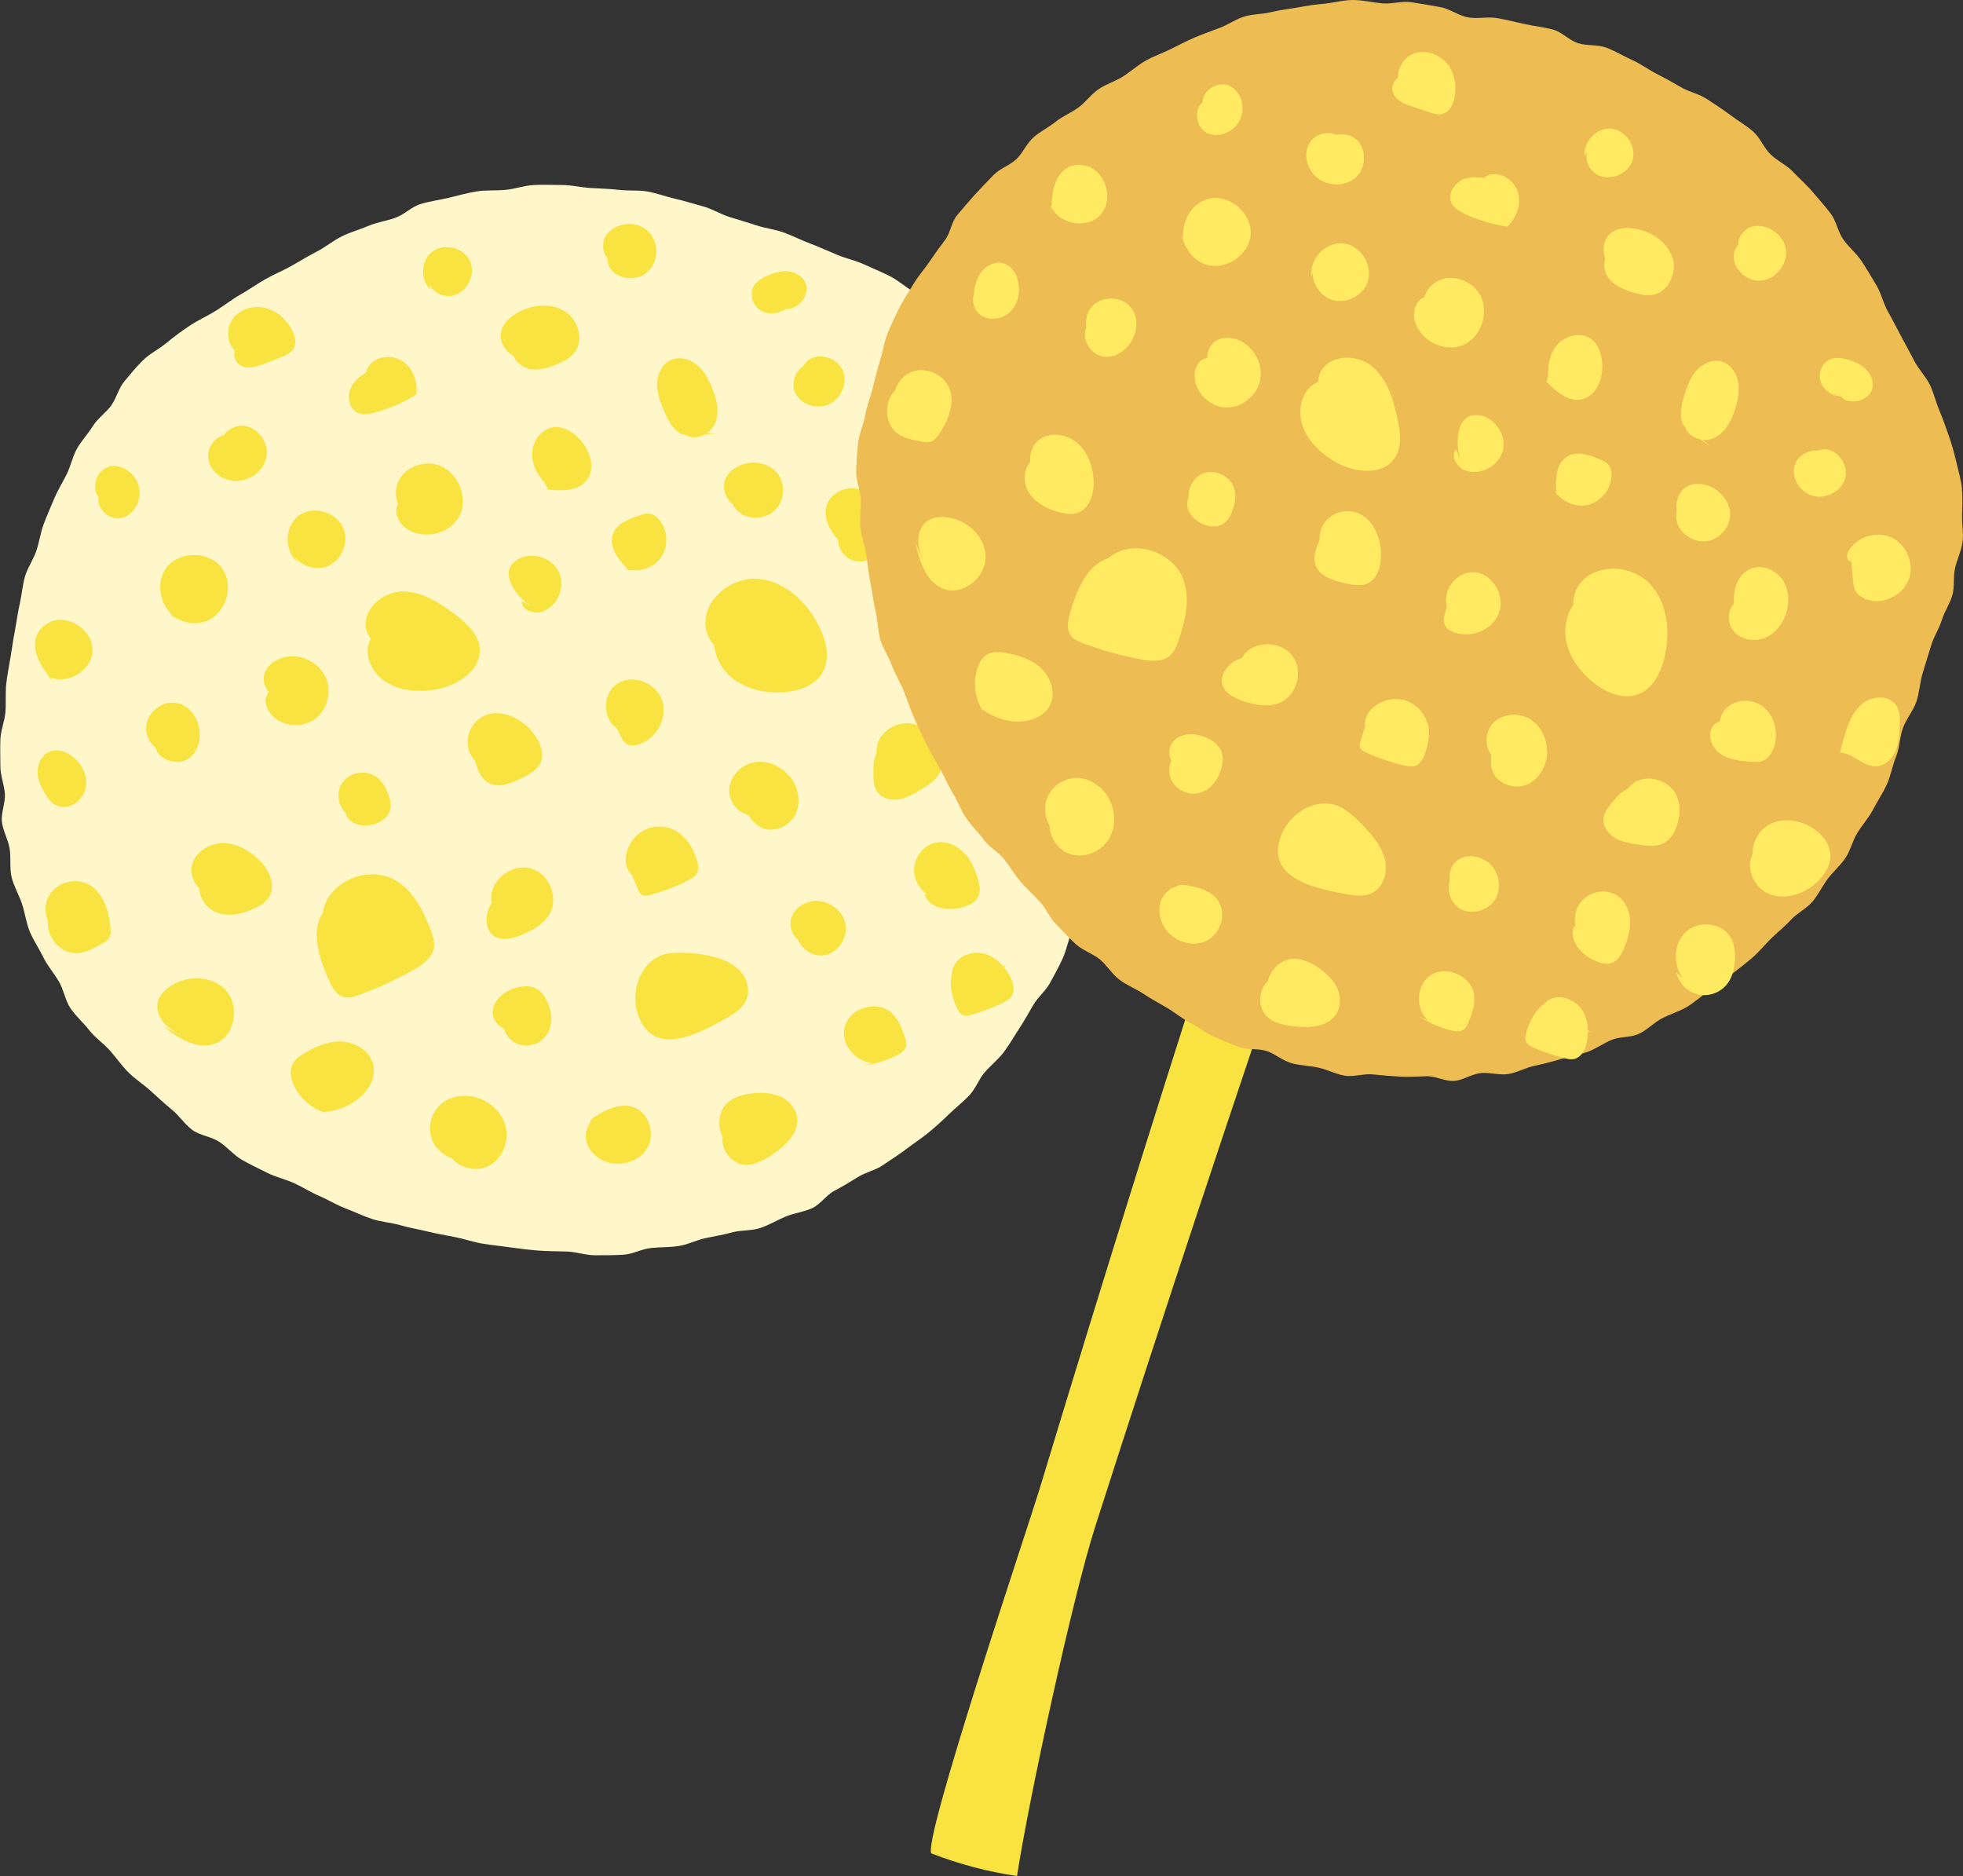 <?xml version="1.0" encoding="UTF-8"?><svg id="_レイヤー_2" xmlns="http://www.w3.org/2000/svg" viewBox="0 0 104.94 100.29"><rect x="0" y="0" width="104.94" height="100.29" fill="#333333" stroke="none"/><defs><style>.cls-1{fill:#f8e341;}.cls-2{fill:#fff6ca;}.cls-3{fill:#ffea61;}.cls-4{fill:#edbd53;}</style></defs><g id="_レイヤー_1-2"><path class="cls-2" d="m51.19,17.31c-.35-.35-.64-.79-1.04-1.09s-.94-.39-1.36-.65-.8-.6-1.24-.82-.91-.41-1.36-.62c-.47-.21-.98-.32-1.44-.51s-.93-.41-1.41-.59-.93-.41-1.41-.59-1-.23-1.48-.39-.97-.3-1.45-.45-.93-.44-1.42-.57-.98-.29-1.47-.4-.98-.3-1.48-.39-1.03-.03-1.53-.09-1.01-.07-1.52-.1-1.01-.16-1.52-.16-1.02-.03-1.53,0-1,.21-1.51.26-1.03,0-1.53.08-.99.22-1.49.34-1,.18-1.5.33-.88.57-1.36.74-.99.24-1.46.44-.96.33-1.42.56-.85.56-1.31.8-.88.49-1.33.75-.95.46-1.41.72-.89.57-1.35.83-.87.59-1.32.87-.93.49-1.37.78-.86.6-1.27.94-.9.57-1.28.95c-.34.34-.66.73-.97,1.1s-.42.9-.71,1.3-.72.68-.98,1.1-.61.78-.85,1.21-.33.93-.55,1.37-.48.85-.67,1.31-.39.9-.56,1.36-.23.95-.39,1.42-.46.88-.6,1.35-.17.97-.28,1.45-.17.97-.26,1.44-.16.96-.24,1.45-.18.96-.23,1.45,0,.98-.04,1.47-.25.97-.27,1.45c-.02.49,0,.99,0,1.47s.21.98.24,1.46-.21,1.01-.16,1.48.33.95.41,1.42c.09.51-.01,1.06.11,1.55s.4.96.56,1.44.22,1.02.42,1.49.5.91.72,1.36.57.85.83,1.29.33,1,.62,1.43.69.77,1,1.17.76.7,1.1,1.08.63.81.99,1.17.8.64,1.18.98.74.69,1.14,1.01.69.79,1.1,1.09,1,.35,1.43.63.77.7,1.21.96.91.47,1.36.7.97.34,1.43.55.89.49,1.36.69.91.48,1.39.66.94.41,1.43.57,1.01.19,1.5.33c.48.14.98.22,1.47.34.49.12.98.2,1.48.3s.97.27,1.47.35,1,.13,1.49.2,1,.13,1.5.17,1,.03,1.51.05,1,.2,1.51.2,1.01,0,1.51-.03.98-.31,1.48-.36,1.01-.03,1.5-.11c.49-.08.94-.32,1.42-.42s.96-.18,1.44-.31,1.01-.07,1.48-.23.9-.42,1.35-.61.97-.24,1.42-.45.75-.7,1.19-.93.85-.48,1.27-.74.94-.36,1.34-.64.83-.54,1.22-.84.81-.57,1.19-.88.75-.65,1.1-.99.75-.65,1.09-1.01.51-.87.83-1.24.72-.68,1.02-1.08.54-.83.81-1.24.51-.84.76-1.27.67-.76.9-1.19.48-.87.68-1.32.29-.95.47-1.41.19-.98.34-1.45c.16-.47.5-.88.63-1.35s.28-.95.39-1.43-.05-1.01.03-1.5.16-.96.22-1.45.06-.98.09-1.47.28-.97.29-1.47-.24-.98-.27-1.47.21-1,.16-1.49-.33-.95-.4-1.44.01-1-.09-1.49c-.11-.52-.26-1.03-.4-1.55s-.34-1.01-.5-1.51-.48-.96-.66-1.46-.38-.99-.58-1.48-.33-1.01-.53-1.5-.3-1.02-.5-1.51c-.18-.44-.24-.94-.43-1.39s-.55-.81-.75-1.25-.35-.9-.58-1.33-.58-.77-.84-1.18-.33-.95-.63-1.33-.74-.64-1.08-.98Z"/><path class="cls-1" d="m43.18,19.28c-.1.08-.17.18-.23.28-.43.29-.66.9-.46,1.39.27.66,1.16.96,1.81.67.68-.3,1.05-1.18.74-1.85-.31-.67-1.29-.95-1.87-.49Z"/><path class="cls-1" d="m5.82,24.95c-.66.18-.97,1.13-.55,1.62-.12.62.57,1.26,1.21,1.12.68-.14,1.1-.94.96-1.62-.14-.73-.92-1.32-1.63-1.13Z"/><path class="cls-1" d="m12.97,22.76c-.4-.02-.77.19-1.01.5-.51.14-.9.7-.83,1.25.09.67.76,1.18,1.44,1.2.78.03,1.56-.55,1.68-1.32.12-.77-.5-1.6-1.28-1.63Z"/><path class="cls-1" d="m21.53,19.32c-.55-.38-1.41-.31-1.81.24-.08.1-.12.23-.15.35-.3.19-.58.4-.75.7-.29.48-.21,1.24.31,1.46.29.13.62.06.93-.02.77-.21,1.52-.54,2.2-.96.08-.67-.17-1.39-.73-1.78Z"/><path class="cls-1" d="m30.18,16.63c-.75-.47-1.75-.34-2.52.09-.42.24-.81.6-.88,1.08-.08.49.23.98.67,1.22.14.38.53.66.95.72.49.07.98-.1,1.44-.3.3-.13.6-.28.82-.53.59-.66.28-1.81-.47-2.28Z"/><path class="cls-1" d="m34.6,12.32c-.61-.54-1.68-.43-2.17.22-.27.36-.24.97.04,1.25,0,.17.03.35.12.5.4.7,1.51.77,2.08.2.58-.57.55-1.64-.07-2.18Z"/><path class="cls-1" d="m2.96,36.56c-.1-.11-.21-.24-.31-.36-.02-.01-.05-.01-.07-.02l.38.39Z"/><path class="cls-1" d="m2.67,33.26c-.25.11-.47.29-.61.52-.47.76,0,1.68.59,2.41.96.44,2.27-.34,2.3-1.41.03-1.09-1.29-1.98-2.29-1.53Z"/><path class="cls-1" d="m11.88,30.38c-.68-.93-2.28-.95-2.98-.04-.58.76-.37,1.94.34,2.56l-.22-.14c.16.16.36.28.57.37.05.02.09.05.13.07l-.09-.05c.43.18.91.22,1.35.07,1.09-.38,1.57-1.91.89-2.84Z"/><path class="cls-1" d="m16.03,27.52c-.81.54-.88,1.89-.13,2.52l-.18-.3c.39.53,1.16.78,1.78.53.72-.29,1.14-1.18.9-1.92-.3-.93-1.57-1.37-2.38-.82Z"/><path class="cls-1" d="m23.36,24.84c-.77-.21-1.68.13-2.04.84-.2.39-.2.86-.04,1.27-.21.35-.04.89.3,1.19.86.76,2.41.49,2.96-.52.55-1.01-.06-2.46-1.17-2.77Z"/><path class="cls-1" d="m29.3,26.17c.73.07,1.59.09,2.05-.48.53-.65.19-1.66-.41-2.26-.34-.35-.8-.63-1.29-.6-.67.05-1.19.73-1.2,1.4-.02.68.36,1.31.86,1.77l-.19-.19"/><path class="cls-1" d="m38.05,20.69c-.19-.46-.44-.91-.83-1.21-.39-.31-.95-.44-1.39-.22-.48.23-.71.81-.7,1.34.01.53.23,1.04.44,1.53.22.5.57,1.06,1.08,1.12.3.19.7.15,1.04-.03l.68-.05c-.19,0-.38-.01-.57-.02.16-.11.3-.26.39-.43.31-.63.13-1.38-.14-2.02Z"/><path class="cls-1" d="m41.54,16.66c.09,0,.18-.01.27-.03.08-.04.17-.07.24-.13h.21c.15-.04.3-.11.43-.22.32-.26.52-.7.39-1.09-.12-.38-.5-.63-.9-.68-.39-.05-.79.06-1.15.22-.3.13-.61.32-.76.61-.22.43-.01,1.01.4,1.26.33.2.74.19,1.09.05-.08,0-.16,0-.23,0Z"/><path class="cls-1" d="m3.89,40.45c-.35-.28-.85-.44-1.26-.26-.41.18-.63.64-.62,1.09,0,.44.21.86.46,1.23h0c.16.36.54.63.95.63.59-.01,1.1-.54,1.18-1.13.07-.59-.23-1.19-.7-1.55Z"/><path class="cls-1" d="m10.46,38.38c-.14-.27-.35-.51-.62-.66-.19-.1-.4-.16-.61-.16-.71-.02-1.38.6-1.42,1.32-.02.42.19.81.5,1.09.19.67,1.17.99,1.77.58.66-.46.76-1.46.38-2.17Z"/><path class="cls-1" d="m15.25,35.12c-.49.1-.96.42-1.11.89-.11.34,0,.74.24.99-.11.12-.18.28-.18.44-.01.3.14.59.35.81.59.61,1.64.68,2.31.17.67-.51.9-1.52.52-2.28s-1.3-1.19-2.13-1.02Z"/><path class="cls-1" d="m24.36,32.87c-.85-.65-1.82-1.28-2.9-1.25-1.07.03-2.16,1.05-1.87,2.08.05.16.13.3.23.44-.08.16-.14.33-.16.51-.07.78.44,1.52,1.13,1.9.68.38,1.5.43,2.27.34,1.28-.14,2.74-1.03,2.58-2.31-.1-.73-.7-1.27-1.29-1.72Z"/><path class="cls-1" d="m27.64,29.93c-.14.09-.28.21-.36.37-.18.35-.05.78.15,1.12.3.5.75.91,1.28,1.15l-.82-.44c-.02.52.7.74,1.18.54.79-.33,1.18-1.39.78-2.15s-1.49-1.05-2.21-.59Z"/><path class="cls-1" d="m35.23,27.77c-.11-.13-.24-.24-.41-.29-.23-.07-.47.01-.69.09-.54.18-1.14.42-1.35.94-.27.67.24,1.37.76,1.9-.03,0-.07.02-.1.03.05.02.1.01.15.02.02.02.04.04.06.06l.06-.05c.62.09,1.29-.17,1.64-.69.4-.6.35-1.46-.11-2.01Z"/><path class="cls-1" d="m41.54,25.28c-.51-.61-1.48-.7-2.17-.31-.22.13-.43.31-.55.54-.26.49-.06,1.13.37,1.47.08.18.21.34.38.45.58.4,1.45.3,1.92-.22s.5-1.39.05-1.93Z"/><path class="cls-1" d="m49.04,20.6c-.87.23-1.47,1.19-1.31,2.08.04.23.3.49.46.32l-.36-.38c.37.37.74.73,1.1,1.1.12.12.25.25.41.33.29.14.63.09.92-.05.82-.37,1.26-1.42.96-2.27-.3-.85-1.31-1.37-2.18-1.14Z"/><path class="cls-1" d="m23.15,13.42c-.65.45-.72,1.52-.14,2.06l-.06-.3c.17.44.73.72,1.22.63.77-.15,1.28-1.09.97-1.82s-1.34-1.02-1.98-.57Z"/><path class="cls-1" d="m4.58,47.21c-.7-.29-1.59.02-1.96.67-.24.41-.23.93-.06,1.37-.07.86.7,1.76,1.59,1.7.45-.03.87-.26,1.26-.48.18-.1.38-.22.46-.41.06-.13.05-.28.04-.42-.07-.97-.43-2.07-1.33-2.44Z"/><path class="cls-1" d="m13.89,46.01c-.51-.52-1.18-.92-1.91-.94-.73-.02-1.49.42-1.7,1.11-.14.46.04.99.38,1.31,0,.56.42,1.11.96,1.3.66.23,1.39.06,2.02-.25.29-.14.57-.31.74-.58.39-.62.02-1.44-.49-1.96Z"/><path class="cls-1" d="m20,41.46c-.57-.33-1.38-.13-1.73.42-.31.49-.2,1.16.2,1.57.05.17.14.32.28.43.28.23.66.28,1.02.23.5-.07,1.01-.39,1.1-.89.04-.21,0-.43-.07-.63-.14-.45-.38-.9-.79-1.13Z"/><path class="cls-1" d="m14.14,16.45c-.64-.14-1.37.1-1.73.64-.33.49-.28,1.21.13,1.64-.06.29.03.63.29.79.39.24.89.08,1.32-.08.29-.11.57-.22.86-.34.25-.1.52-.21.67-.44.19-.3.1-.69-.06-1-.29-.58-.83-1.06-1.46-1.2Z"/><path class="cls-1" d="m32.97,36.57c-.77.53-.76,1.85,0,2.36.07.14.14.28.2.41.08.16.16.32.31.42.21.14.5.1.74.01.92-.34,1.5-1.46,1.16-2.38-.34-.92-1.6-1.38-2.41-.83Z"/><path class="cls-1" d="m40.51,30.94c-1.48-.11-3.04,1.22-2.77,2.68.06.33.22.62.43.86.07.65.4,1.28.9,1.71.74.63,1.75.86,2.72.82.86-.04,1.79-.34,2.2-1.09.39-.72.19-1.61-.16-2.35-.63-1.34-1.85-2.52-3.33-2.63Z"/><path class="cls-1" d="m49.65,32.1c-.77.01-1.51.66-1.51,1.43,0,.24.07.48.19.7-.07.13-.12.28-.11.43.05.57.7.94,1.28.88.57-.06,1.07-.4,1.54-.74.17-.12.34-.24.44-.42.19-.31.12-.72-.03-1.06-.31-.7-1.03-1.24-1.8-1.23Z"/><path class="cls-1" d="m55.99,28.19c-.24-.32-.5-.67-.89-.78-.66-.2-1.34.41-1.48,1.08-.14.67.11,1.36.36,2l-.15-.53c.12.48.31.94.55,1.37.57-.44,1.48-.22,2-.71.32-.31.38-.82.26-1.25-.12-.43-.39-.8-.66-1.17Z"/><path class="cls-1" d="m53.84,51.59c-.08.04-.15.05-.23.04-.24-.28-.54-.5-.89-.62-.59-.19-1.3-.02-1.65.49-.12.17-.17.37-.18.57-.15.6,0,1.25.27,1.82.07.15.15.3.3.37.15.07.33.03.49-.02.57-.16,1.12-.37,1.65-.63.17-.08.35-.18.46-.33.21-.3.12-.71-.04-1.04-.09-.19-.21-.37-.35-.54l.16-.13Z"/><path class="cls-1" d="m25.24,58.61c-.53-.09-1.1,0-1.53.3-.57.4-.85,1.17-.67,1.84.14.55.59.98,1.12,1.17.45.52,1.27.73,1.91.43.77-.36,1.17-1.32.96-2.14-.21-.82-.96-1.45-1.79-1.6Z"/><path class="cls-1" d="m18.36,55.68c-.73-.06-1.44.23-2.06.6-.27.16-.55.35-.68.64-.14.32-.07.69.06,1.02.3.73.95,1.31,1.71,1.54l-.06-.04c.6-.04,1.19-.25,1.68-.6.62-.43,1.11-1.17.95-1.9-.15-.71-.88-1.2-1.6-1.25Z"/><path class="cls-1" d="m28.76,52.9c-.36-.24-.84-.21-1.25-.08-.57.18-1.11.63-1.17,1.22-.04.4.24.8.59.94.11.32.32.61.62.77.54.28,1.27.11,1.63-.37.4-.52.35-1.27.07-1.86-.11-.24-.27-.48-.5-.63Z"/><path class="cls-1" d="m39.43,51.78c-.45-.42-1.07-.61-1.67-.72-.59-.11-1.19-.15-1.78-.12-1.76.08-2.51,2.29-1.67,3.76.99,1.74,3.29.42,4.58-.31.41-.23.83-.51,1.01-.95.24-.57,0-1.25-.46-1.67Z"/><path class="cls-1" d="m43.59,48.16c-.55.02-1.1.36-1.28.88-.15.42.01.92.35,1.19.21.54.82.93,1.41.83.73-.12,1.26-.92,1.13-1.65-.13-.73-.87-1.28-1.61-1.25Z"/><path class="cls-1" d="m51.54,45.59c-.38-.39-.92-.64-1.46-.56-.74.11-1.29.88-1.21,1.63.05.49.35.92.75,1.2l-.21-.1c.22.83,1.36.98,2.17.7.28-.1.56-.24.7-.5.16-.29.09-.65,0-.97-.15-.52-.38-1.03-.75-1.42Z"/><path class="cls-1" d="m57.35,43.7c-.29-.42-.67-.79-1.16-.93-.87-.24-1.84.5-1.94,1.4s.61,1.79,1.49,1.99h-.46c.47.35,1.15.41,1.67.14.53-.27.87-.87.84-1.46-.02-.41-.21-.81-.44-1.15Z"/><path class="cls-1" d="m33.79,59.16c-.7-.2-1.42.17-2.03.55-.12.07-.21.22-.25.35-.21.33-.25.76-.11,1.12.17.42.54.74.97.91.82.31,1.86-.01,2.27-.79.4-.78,0-1.89-.84-2.14Z"/><path class="cls-1" d="m28.64,39.37c-.62-.95-1.93-1.61-2.9-1.03-.49.29-.78.88-.74,1.45.03.33.18.64.4.89.13.48.31.96.74,1.18.54.28,1.2,0,1.75-.26.41-.21.86-.45,1.03-.88.17-.44-.02-.95-.28-1.34Z"/><path class="cls-1" d="m41.65,58.59c-.48-.2-1.03-.2-1.54-.13-.42.06-.85.18-1.18.45-.52.44-.61,1.26-.3,1.85-.1.7.47,1.45,1.18,1.5.53.04,1.02-.24,1.46-.53.71-.47,1.46-1.16,1.34-2-.07-.52-.48-.95-.96-1.15Z"/><path class="cls-1" d="m47.68,54.15c-.75-.69-2.18-.32-2.5.66-.31.93.54,2.02,1.51,2l-.57.16c.61-.08,1.21-.26,1.77-.53.24-.11.49-.27.55-.52.04-.16-.01-.33-.07-.49-.15-.46-.33-.94-.7-1.27Z"/><path class="cls-1" d="m45.9,26.14c-.61-.14-1.31.11-1.61.66-.36.67-.03,1.46.51,2.04,0,.54.41,1.07.96,1.16.62.11,1.27-.29,1.55-.85.28-.57.23-1.26-.04-1.83-.27-.56-.76-1.04-1.37-1.18Z"/><path class="cls-1" d="m21.1,47.03c-1.25-.68-3.01-.13-3.65,1.14-.1.2-.16.42-.2.63-.64.99-.19,2.4.3,3.53.18.41.41.86.84.97.27.07.55-.02.81-.12.99-.36,1.96-.8,2.88-1.32.49-.27,1.03-.64,1.12-1.2.05-.33-.06-.67-.19-.98-.4-1.04-.94-2.12-1.92-2.65Z"/><path class="cls-1" d="m28.41,46.43c-.95-.29-2.07.48-2.15,1.47,0,.12,0,.25.02.37-.2.32-.31.7-.26,1.07.03.22.11.43.26.59.39.41,1.07.26,1.59.05.6-.25,1.2-.58,1.52-1.14.48-.87-.02-2.13-.98-2.41Z"/><path class="cls-1" d="m36.26,44.49c-.54-.37-1.3-.41-1.87-.09s-.96.97-.94,1.62c0,.28.14.58.34.77.11.25.21.5.32.75.05.12.11.25.23.31.12.06.27.03.4,0,.71-.2,1.4-.46,2.05-.79.17-.09.35-.19.45-.35.15-.25.08-.58-.02-.86-.19-.52-.49-1.03-.95-1.34Z"/><path class="cls-1" d="m42.22,41.51c-.45-.56-1.2-.89-1.91-.76-.71.13-1.31.77-1.33,1.49-.01.61.45,1.19,1.03,1.33,0,.01.01.02.02.03.15.23.34.45.57.59.64.38,1.55.05,1.9-.61.35-.65.19-1.51-.28-2.08Z"/><path class="cls-1" d="m49.06,38.77c-.76-.31-1.73.07-2.08.81-.1.22-.13.46-.13.7-.16.31-.16.68-.16,1.03,0,.35,0,.73.21,1.02.25.35.73.47,1.15.4.42-.07.8-.29,1.16-.51.45-.27.94-.58,1.09-1.08.1-.33.04-.69-.08-1.02-.21-.57-.6-1.1-1.16-1.33Z"/><path class="cls-1" d="m57.55,35.87c-.34-.35-.85-.49-1.33-.49-.96,0-1.96.56-2.27,1.47-.2.59-.02,1.27.38,1.72.19.85,1.27,1.36,2.11,1.06.89-.31,1.44-1.25,1.54-2.19.06-.56-.04-1.17-.43-1.58Z"/><path class="cls-1" d="m12.1,52.96c-.76-.85-2.19-.86-3.1-.17-.25.19-.48.44-.56.75-.11.43.08.89.39,1.21.31.32.71.53,1.1.73l-1.25-.64c.82.63,1.84,1.3,2.81.95,1.07-.38,1.35-1.98.6-2.83Z"/><path class="cls-1" d="m49.81,99.08c1.47.57,3.02.98,4.56,1.2.6-3.96,2.97-14.92,4.19-18.71,7.84-24.45,13.68-41.1,22.35-66.19-5.18-1.81-4.84.73-5.66,3.13-1,2.93-2,5.86-2.98,8.79-1.95,5.78-3.86,11.58-5.75,17.38-3.77,11.61-7.42,23.25-10.95,34.93-.5,1.67-6.41,19.22-5.76,19.48Z"/><path class="cls-4" d="m104.89,26.15c-.05-.49-.19-.96-.3-1.43s-.24-.94-.4-1.4-.32-.92-.51-1.37-.3-.94-.51-1.38c-.22-.45-.6-.82-.83-1.27s-.47-.88-.71-1.33-.46-.89-.71-1.33-.35-.96-.61-1.39-.51-.87-.79-1.29-.69-.75-.98-1.16-.37-.98-.67-1.38-.65-.78-.97-1.16-.71-.72-1.05-1.08-.84-.58-1.2-.93-.55-.89-.93-1.22-.82-.58-1.23-.89-.83-.57-1.25-.85-.94-.37-1.38-.63-.86-.49-1.31-.72-.84-.53-1.31-.74-.88-.47-1.36-.65-1.02-.09-1.51-.24-.86-.6-1.35-.73-.99-.18-1.49-.29-.98-.23-1.48-.32-1.06.05-1.57-.04-.97-.46-1.48-.55-1.03-.18-1.54-.26-1.06.11-1.58.06S72.85,0,72.33,0s-1.03.15-1.55.2c-.47.04-.94.11-1.42.2s-.94.13-1.42.25-.97.09-1.44.24-.86.44-1.32.61-.9.33-1.35.52-.86.42-1.3.63-.89.37-1.31.61-.78.57-1.19.83-.89.4-1.29.67-.69.69-1.08.98-.86.47-1.23.77-.83.52-1.19.84-.56.83-.91,1.16-.87.49-1.21.84-.68.7-1,1.05-.64.73-.95,1.1-.36.95-.65,1.33-.57.77-.84,1.17-.6.76-.84,1.17c-.26.44-.55.85-.77,1.3s-.45.91-.63,1.37-.25.98-.4,1.46-.27.96-.39,1.45-.32.96-.4,1.46-.33.98-.38,1.48-.09,1.01-.1,1.52.24,1.01.25,1.51-.07,1.01-.02,1.51.25.98.32,1.48.12,1,.22,1.49.15,1,.27,1.49.11,1.02.25,1.5.45.92.62,1.39.45.9.64,1.37.33.95.54,1.41.41.92.64,1.37.48.88.73,1.32.44.91.7,1.34.44.93.72,1.34c.28.41.65.76.94,1.16s.79.65,1.09,1.04.56.82.88,1.2.69.7,1.03,1.07.52.87.88,1.22.68.73,1.05,1.06.89.49,1.27.8.65.78,1.04,1.08.87.48,1.29.76.85.51,1.28.76c.42.25.79.57,1.22.79s.82.54,1.27.74.9.39,1.35.56,1.01.06,1.47.21.86.52,1.33.65.97.14,1.44.24.93.35,1.41.43,1-.12,1.48-.07.96.09,1.45.12.97-.01,1.45-.02.98.28,1.46.25.94-.37,1.43-.42,1,.13,1.48.05.92-.34,1.4-.44.94-.22,1.41-.36.95-.22,1.41-.38.86-.47,1.31-.65,1.01-.11,1.45-.32.79-.59,1.22-.82.91-.36,1.33-.61.78-.58,1.18-.86.79-.56,1.18-.86.77-.59,1.14-.91.67-.7,1.02-1.04.73-.64,1.06-1,.81-.58,1.13-.95.53-.83.82-1.22.68-.72.95-1.12.38-.91.63-1.33.59-.78.82-1.21c.24-.46.54-.91.76-1.38s.3-1.01.5-1.5.19-1.05.37-1.54.55-.91.72-1.41.18-1.04.34-1.54.3-1,.46-1.5c.14-.45.42-.86.56-1.32s.43-.87.56-1.32.04-.97.14-1.43.33-.91.4-1.38-.03-.96-.02-1.43.04-.95-.01-1.42Z"/><path class="cls-3" d="m97.53,24.02c-.12,0-.24.03-.35.07-.5-.05-1.07.26-1.23.76-.22.67.27,1.46.95,1.65.7.2,1.54-.22,1.74-.93.19-.7-.37-1.53-1.1-1.56Z"/><path class="cls-3" d="m65.73,4.59c-.62-.28-1.44.24-1.44.88-.48.4-.36,1.31.21,1.62.6.32,1.42-.01,1.75-.61.35-.64.15-1.58-.52-1.89Z"/><path class="cls-3" d="m72.52,7.47c-.29-.26-.7-.34-1.08-.26-.47-.22-1.13-.04-1.42.41-.36.57-.17,1.37.32,1.82.57.52,1.53.57,2.11.07.58-.5.64-1.52.07-2.04Z"/><path class="cls-3" d="m81.16,10.31c-.18-.64-.87-1.13-1.51-.97-.12.03-.23.09-.33.17-.35-.05-.69-.06-1.02.05-.53.18-.94.8-.7,1.3.14.28.43.44.71.58.72.33,1.49.56,2.27.67.48-.46.75-1.16.58-1.8Z"/><path class="cls-3" d="m89.4,13.76c-.27-.83-1.11-1.37-1.96-1.53-.47-.09-.99-.06-1.35.25-.37.32-.45.89-.27,1.35-.14.38-.02.84.26,1.14.33.36.81.54,1.28.68.31.09.64.17.96.12.86-.13,1.36-1.19,1.09-2.02Z"/><path class="cls-3" d="m95.47,13.32c-.12-.79-1-1.39-1.78-1.21-.44.1-.8.58-.76.97-.11.13-.2.28-.23.45-.14.78.65,1.54,1.44,1.47.8-.07,1.45-.89,1.33-1.69Z"/><path class="cls-3" d="m56.21,11.54c0-.15,0-.31,0-.47-.01-.02-.03-.04-.04-.06l.04.54Z"/><path class="cls-3" d="m58.08,8.87c-.26-.07-.54-.08-.79,0-.84.27-1.06,1.27-1.08,2.2.45.94,1.93,1.19,2.63.4.72-.8.28-2.31-.76-2.6Z"/><path class="cls-3" d="m66.86,12.54c.08-1.13-1.11-2.17-2.22-1.92-.92.21-1.51,1.23-1.37,2.14l-.08-.24c.02.22.1.44.19.64.02.05.03.1.06.14l-.03-.1c.21.41.55.75.97.91,1.06.41,2.4-.44,2.48-1.58Z"/><path class="cls-3" d="m71.81,13.01c-.95-.1-1.86.87-1.69,1.82l.06-.34c-.04.65.38,1.33,1.01,1.53.73.24,1.61-.17,1.9-.88.36-.89-.32-2.03-1.27-2.13Z"/><path class="cls-3" d="m79.04,15.64c-.44-.65-1.35-.97-2.07-.67-.4.17-.7.52-.84.93-.39.13-.59.65-.53,1.08.17,1.12,1.51,1.9,2.57,1.48,1.06-.41,1.51-1.9.87-2.83Z"/><path class="cls-3" d="m82.68,20.41c.5.52,1.14,1.07,1.85.94.81-.15,1.19-1.14,1.12-1.96-.04-.48-.2-.99-.59-1.27-.54-.39-1.36-.2-1.8.3-.44.5-.56,1.22-.47,1.88l-.02-.26"/><path class="cls-3" d="m92.77,21.82c.14-.47.24-.97.14-1.45-.1-.48-.44-.93-.91-1.05-.51-.13-1.05.16-1.38.57-.33.41-.48.93-.63,1.43-.15.52-.24,1.16.11,1.53.1.33.44.56.81.64l.54.4c-.14-.13-.28-.25-.42-.38.19.02.39,0,.57-.08.63-.28.97-.96,1.18-1.61Z"/><path class="cls-3" d="m97.96,21c.07.06.15.11.22.15.09.02.17.05.26.06l.15.15c.15.05.31.09.47.1.41,0,.83-.2.99-.58.15-.36.02-.79-.24-1.08-.26-.29-.64-.46-1.01-.57-.32-.09-.66-.15-.97-.02-.44.19-.65.76-.5,1.21.12.35.44.62.8.73-.06-.05-.12-.1-.18-.15Z"/><path class="cls-3" d="m54.44,15.07c-.09-.43-.36-.87-.79-.99-.42-.13-.89.09-1.16.43-.28.34-.39.78-.43,1.22h0c-.11.37,0,.82.31,1.07.46.37,1.18.29,1.61-.11.43-.4.58-1.04.45-1.62Z"/><path class="cls-3" d="m60.71,17.68c.06-.29.06-.61-.05-.89-.08-.19-.2-.37-.36-.51-.53-.46-1.43-.42-1.91.09-.28.3-.38.73-.32,1.14-.28.62.25,1.49.97,1.56.79.07,1.5-.62,1.67-1.39Z"/><path class="cls-3" d="m66.4,18.26c-.43-.23-.99-.29-1.41-.03-.3.19-.47.56-.45.9-.16.03-.31.1-.42.22-.2.22-.27.54-.25.84.06.83.81,1.55,1.64,1.59.83.04,1.64-.58,1.84-1.39s-.22-1.72-.96-2.12Z"/><path class="cls-3" d="m74.7,22.33c-.23-1.03-.56-2.13-1.4-2.78-.83-.66-2.29-.58-2.73.39-.07.15-.09.31-.1.48-.16.07-.32.16-.45.29-.54.54-.63,1.43-.35,2.15.28.72.86,1.28,1.5,1.7,1.06.7,2.73.96,3.41-.11.39-.61.28-1.41.12-2.11Z"/><path class="cls-3" d="m79.05,22.2c-.17-.02-.34-.01-.5.05-.36.15-.53.56-.59.94-.09.57,0,1.16.23,1.68l-.34-.85c-.35.37.06,1,.55,1.15.81.25,1.77-.31,1.95-1.13s-.46-1.74-1.3-1.85Z"/><path class="cls-3" d="m86.15,25.38c0-.17-.03-.34-.12-.48-.13-.19-.36-.29-.58-.38-.52-.21-1.13-.41-1.62-.14-.63.34-.69,1.18-.63,1.91-.03-.01-.06-.03-.09-.04.03.04.07.07.1.11,0,.03,0,.06,0,.09h.07c.41.46,1.08.69,1.68.52.68-.2,1.2-.88,1.19-1.59Z"/><path class="cls-3" d="m92.49,27.5c0-.78-.67-1.47-1.44-1.61-.25-.04-.52-.04-.75.06-.5.2-.76.81-.66,1.34-.05.19-.05.39,0,.58.18.67.9,1.15,1.59,1.06.69-.09,1.26-.74,1.26-1.43Z"/><path class="cls-3" d="m101.12,28.73c-.81-.37-1.87-.03-2.31.74-.11.2-.09.56.14.53l-.03-.52c.05.51.09,1.02.14,1.53.02.17.03.35.1.51.13.28.42.47.72.55.86.24,1.85-.27,2.16-1.1.31-.83-.12-1.87-.92-2.24Z"/><path class="cls-3" d="m86.13,6.88c-.77-.07-1.51.69-1.41,1.47l.14-.26c-.15.44.09,1.01.52,1.24.68.38,1.66-.02,1.89-.76s-.36-1.62-1.14-1.69Z"/><path class="cls-3" d="m50.67,20.61c-.35-.66-1.21-.99-1.91-.74-.44.16-.76.55-.91,1-.6.6-.58,1.77.12,2.29.36.27.82.36,1.26.44.2.04.42.08.61-.02.12-.06.21-.18.3-.29.56-.78.99-1.83.54-2.69Z"/><path class="cls-3" d="m58.46,25.62c-.05-.72-.31-1.45-.85-1.92-.54-.48-1.39-.63-1.99-.24-.4.26-.6.77-.54,1.23-.36.41-.39,1.1-.1,1.6.35.59,1.02.93,1.68,1.1.3.08.63.12.93.03.68-.22.92-1.07.87-1.79Z"/><path class="cls-3" d="m65.96,26.06c-.22-.61-.96-.97-1.57-.78-.54.17-.88.75-.85,1.31-.07.16-.1.34-.06.5.07.35.32.63.62.82.42.26,1.01.34,1.39.02.16-.14.27-.33.35-.52.18-.43.28-.92.12-1.36Z"/><path class="cls-3" d="m77.4,3.45c-.39-.51-1.09-.79-1.71-.62-.57.16-.98.74-.95,1.32-.23.18-.38.49-.28.78.14.43.62.63,1.05.77.29.1.57.19.86.29.25.09.53.17.78.09.33-.11.51-.46.59-.79.15-.63.05-1.33-.34-1.84Z"/><path class="cls-3" d="m78.85,30.59c-.92-.09-1.75.91-1.5,1.78-.04.15-.07.3-.11.44-.04.17-.08.35-.03.52.07.24.31.4.55.48.91.32,2.06-.15,2.38-1.06.33-.91-.33-2.06-1.29-2.16Z"/><path class="cls-3" d="m88.12,31.13c-1.05-1.02-3.07-1-3.79.27-.16.29-.23.6-.22.92-.36.54-.51,1.22-.4,1.86.16.94.77,1.76,1.53,2.35.67.52,1.56.88,2.35.58.75-.29,1.17-1.1,1.37-1.88.37-1.42.2-3.08-.84-4.1Z"/><path class="cls-3" d="m94.28,37.8c-.59-.48-1.56-.45-2.05.12-.16.18-.25.41-.3.65-.14.05-.27.13-.36.26-.33.46-.06,1.15.41,1.47.47.32,1.06.37,1.63.42.2.01.41.03.6-.04.34-.12.55-.47.65-.81.21-.73.01-1.59-.58-2.07Z"/><path class="cls-3" d="m101.55,38.87c.03-.4.04-.82-.17-1.15-.37-.57-1.27-.54-1.8-.12-.53.42-.78,1.09-.99,1.74l.23-.5c-.21.44-.36.91-.45,1.39.71.03,1.25.78,1.96.73.44-.03.81-.38.99-.78.18-.4.21-.86.24-1.3Z"/><path class="cls-3" d="m85.08,55.17c-.08-.02-.15-.06-.2-.11,0-.36-.09-.72-.28-1.03-.32-.51-.97-.84-1.56-.68-.2.05-.36.17-.5.32-.49.36-.79.95-.95,1.55-.04.15-.08.32,0,.47.07.15.23.23.38.3.53.24,1.08.43,1.65.57.18.05.37.09.56.04.35-.09.54-.46.63-.81.05-.2.07-.42.08-.63h.2Z"/><path class="cls-3" d="m59.04,42.33c-.34-.4-.82-.7-1.35-.74-.68-.06-1.38.35-1.67.97-.24.5-.18,1.12.1,1.59,0,.68.5,1.35,1.17,1.53.81.22,1.72-.25,2.08-1,.36-.75.2-1.71-.33-2.35Z"/><path class="cls-3" d="m55.7,35.76c-.51-.5-1.23-.74-1.94-.86-.31-.05-.64-.08-.92.05-.31.15-.5.48-.6.81-.23.75-.12,1.6.31,2.25v-.07c.47.35,1.04.56,1.63.62.74.07,1.58-.18,1.93-.83.34-.63.1-1.46-.41-1.96Z"/><path class="cls-3" d="m65.32,40.25c-.12-.41-.5-.69-.9-.85-.54-.22-1.23-.23-1.65.18-.29.27-.33.76-.15,1.09-.13.31-.15.66-.02.97.23.55.88.89,1.47.76.63-.14,1.07-.74,1.23-1.36.07-.26.1-.53.02-.79Z"/><path class="cls-3" d="m74.08,46.17c-.08-.6-.42-1.14-.81-1.6-.38-.45-.8-.87-1.27-1.22-1.38-1.06-3.35.14-3.65,1.78-.36,1.94,2.22,2.41,3.65,2.67.46.08.95.14,1.36-.07.54-.28.79-.95.71-1.55Z"/><path class="cls-3" d="m79.52,46.08c-.43-.33-1.06-.42-1.52-.15-.38.22-.57.7-.49,1.12-.18.54.03,1.22.54,1.52.63.37,1.54.1,1.9-.53.36-.64.16-1.52-.42-1.97Z"/><path class="cls-3" d="m87.15,49.18c-.04-.53-.29-1.07-.75-1.34-.63-.38-1.53-.15-1.95.46-.28.4-.32.91-.2,1.38l-.09-.2c-.35.76.4,1.61,1.19,1.91.27.1.58.18.84.07.3-.12.48-.43.61-.73.21-.49.37-1.01.33-1.55Z"/><path class="cls-3" d="m92.74,51.44c.05-.5,0-1.03-.29-1.43-.51-.73-1.71-.79-2.35-.17-.64.62-.67,1.73-.14,2.45l-.34-.31c.12.57.59,1.05,1.16,1.18.57.13,1.2-.1,1.56-.57.25-.33.36-.74.4-1.15Z"/><path class="cls-3" d="m65.14,48.17c-.4-.59-1.18-.78-1.89-.87-.13-.02-.3.03-.41.11-.37.11-.67.41-.79.78-.14.42-.06.9.15,1.3.42.76,1.41,1.17,2.21.84.8-.33,1.2-1.43.72-2.15Z"/><path class="cls-3" d="m73.81,29.96c.13-1.11-.43-2.44-1.54-2.62-.56-.09-1.15.16-1.47.62-.19.27-.27.6-.26.93-.21.44-.37.92-.19,1.36.23.56.9.77,1.49.91.44.11.94.21,1.34-.01.41-.23.58-.73.64-1.19Z"/><path class="cls-3" d="m71.44,52.73c-.24-.46-.65-.8-1.08-1.08-.36-.22-.76-.4-1.18-.4-.67,0-1.26.56-1.4,1.2-.52.47-.56,1.39-.06,1.88.37.36.92.47,1.44.53.83.1,1.83.05,2.28-.66.27-.44.24-1.02,0-1.48Z"/><path class="cls-3" d="m78.81,53.2c-.13-1-1.44-1.62-2.3-1.09-.82.51-.87,1.87-.13,2.47l-.53-.24c.52.32,1.08.57,1.67.73.25.07.54.11.74-.05.13-.1.2-.26.26-.41.18-.45.35-.92.28-1.4Z"/><path class="cls-3" d="m95.23,30.92c-.37-.49-1.06-.75-1.63-.52-.7.28-.95,1.09-.91,1.86-.35.4-.36,1.07-.01,1.48.4.47,1.14.59,1.71.34.57-.25.97-.81,1.13-1.41.16-.59.09-1.27-.28-1.76Z"/><path class="cls-3" d="m63.26,30.96c-.51-1.31-2.19-2.01-3.48-1.46-.2.09-.38.21-.55.35-1.11.35-1.67,1.69-2.01,2.86-.12.42-.24.91.02,1.26.16.22.43.33.69.43.98.36,1.99.64,3.01.84.55.11,1.18.17,1.6-.19.25-.22.38-.54.48-.86.35-1.04.63-2.19.23-3.22Z"/><path class="cls-3" d="m69.15,35.14c-.54-.82-1.87-.95-2.55-.25-.09.09-.16.19-.22.29-.36.11-.68.33-.88.65-.12.18-.19.39-.18.61.04.56.64.88,1.17,1.05.61.19,1.27.33,1.87.1.92-.35,1.33-1.62.79-2.44Z"/><path class="cls-3" d="m76.31,38.66c-.18-.62-.72-1.13-1.36-1.26s-1.33.12-1.74.63c-.18.22-.26.53-.23.8-.08.25-.16.51-.24.76-.04.12-.08.26-.03.38.05.12.18.19.31.25.66.3,1.35.54,2.06.7.19.04.38.08.57.02.28-.09.43-.39.53-.67.19-.52.29-1.09.14-1.62Z"/><path class="cls-3" d="m82.7,40.19c.01-.71-.35-1.44-.96-1.78-.62-.35-1.48-.25-1.95.28-.4.45-.42,1.19-.07,1.66,0,.01,0,.03,0,.04-.03.27-.03.55.06.81.24.69,1.14,1.02,1.82.75.68-.27,1.1-1.02,1.11-1.75Z"/><path class="cls-3" d="m89.6,42.46c-.38-.71-1.35-1.04-2.08-.71-.22.1-.39.26-.54.44-.32.14-.55.41-.77.67-.22.27-.46.55-.49.9-.04.42.25.81.61,1.03.36.21.79.29,1.2.35.51.08,1.08.16,1.51-.13.29-.19.47-.5.58-.82.21-.56.25-1.21-.04-1.74Z"/><path class="cls-3" d="m97.85,45.66c-.03-.48-.33-.91-.7-1.21-.73-.61-1.84-.82-2.65-.33-.52.32-.83.95-.81,1.54-.4.76.1,1.83.92,2.14.87.33,1.89-.03,2.56-.68.4-.39.72-.91.68-1.46Z"/><path class="cls-3" d="m52.69,29.73c-.03-1.12-1.11-2.04-2.23-2.09-.31-.01-.64.03-.89.21-.36.25-.5.72-.48,1.16.03.44.2.85.37,1.25l-.53-1.28c.22,1,.57,2.14,1.52,2.5,1.05.39,2.28-.64,2.24-1.76Z"/></g></svg>